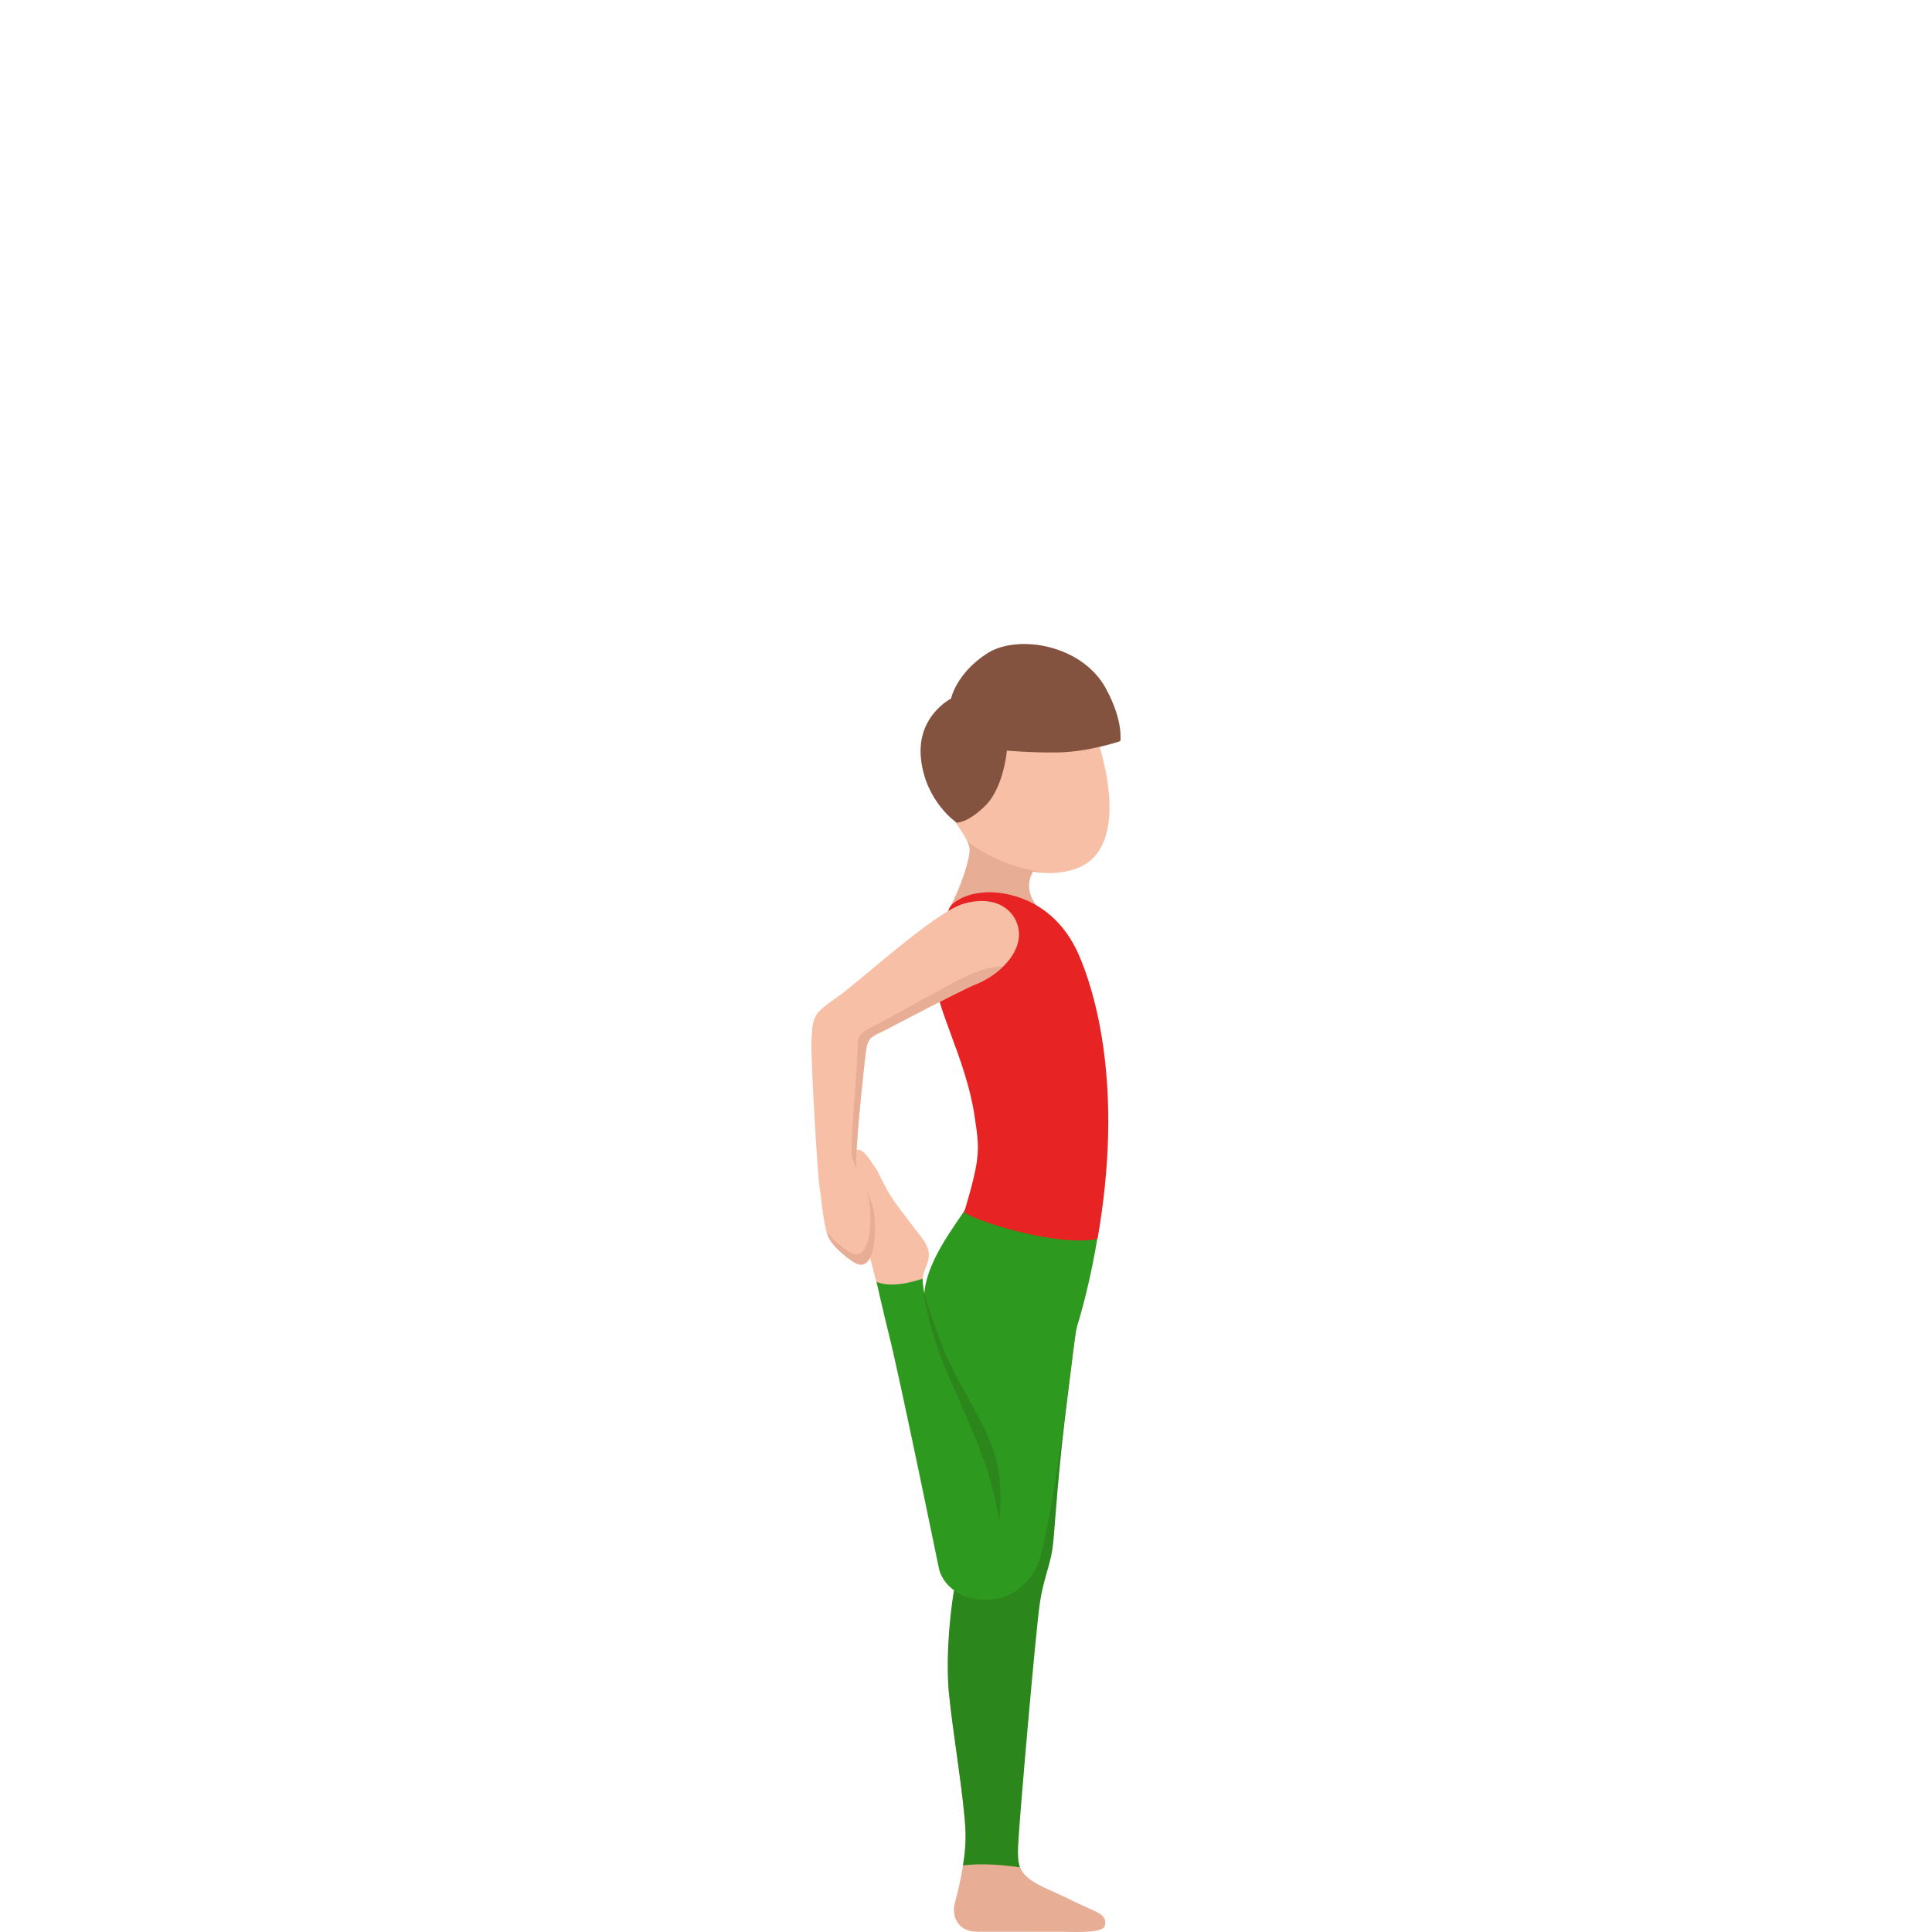 <svg width="300" height="300" viewBox="0 0 300 300" fill="none" xmlns="http://www.w3.org/2000/svg">
<path d="M156.556 235.431C156.556 235.431 155.876 229.832 153.55 224.264C151.12 218.44 147.803 212.676 145.643 207.689C144.298 204.588 143.076 200.258 143.29 198.355C143.501 196.455 145.421 195.08 143.102 192.152C143.102 192.152 141.011 189.437 139.316 187.18C137.621 184.931 136.281 181.874 136.281 181.874C134.763 179.561 133.847 178.187 132.883 178.585C132.2 178.866 131.66 179.411 132.022 181.161C132.654 184.229 132.82 185.753 133.267 187.98C133.791 190.589 138.219 207.096 138.219 207.096C140.085 213.393 147.404 243.324 147.404 243.324C148.25 246.497 151.393 248.543 154.724 248.164L156.556 235.431Z" fill="#F7C0A6"/>
<path d="M169.914 296.705C166.944 295.41 165.563 294.617 163.414 293.682C158.579 291.576 157.926 290.427 158.081 286.773C158.236 283.123 159.964 254.255 160.614 249.813C161.143 246.223 162.169 244.049 162.553 241.503C162.937 238.958 164.319 228.065 164.939 223.262C166.834 208.576 167.462 205.445 168.289 191.187C168.677 184.582 146.366 219.792 146.95 225.214C147.818 233.254 148.745 236.915 149.099 239.525C149.45 242.131 149.594 245.953 149.125 247.996C148.66 250.038 146.828 256.546 147.341 262.865C147.585 265.839 149.745 279.406 149.923 284.456C150.045 287.963 149.228 291.835 148.25 295.605C147.744 297.546 148.73 299.889 151.592 299.957L165.113 299.968C167.979 300.039 171.325 300.084 171.568 299.003C171.742 298.241 171.605 297.445 169.914 296.705Z" fill="#E8AD95"/>
<path d="M158.359 289.96C158.071 289.089 158.026 288.072 158.078 286.772C158.233 283.123 160.811 253.387 161.465 248.945C161.993 245.355 163.019 243.181 163.403 240.635C163.788 238.089 163.765 235.288 164.884 224.459C165.734 216.239 168.393 197.566 168.5 189.132C168.585 182.52 150.529 185.764 149.425 194.303C148.202 203.705 146.367 219.795 146.95 225.214C147.818 233.253 147.896 235.183 148.247 237.793C148.598 240.399 148.742 244.221 148.273 246.264C147.807 248.307 146.733 256.609 147.342 262.865C147.985 269.466 149.746 279.405 149.923 284.456C149.983 286.123 149.824 287.88 149.539 289.664C152.656 289.254 156.276 289.653 158.359 289.96Z" fill="#2B871B"/>
<path d="M153.967 248.262C157.195 248.412 160.652 245.092 161.498 241.92C164.448 230.872 166.55 208.189 167.281 205.838C169.142 199.838 170.454 192.707 171.048 187.89C171.048 187.89 161.989 188.348 150.968 185.584C150.968 185.584 150.381 187.078 149.465 188.438C147.02 192.073 142.057 198.655 143.896 204.126C144.963 207.295 145.916 209.713 146.651 213.378C147.046 215.338 147.006 215.533 147.556 220.704C148.372 228.372 149.188 232.679 148.608 236.174" fill="#2E991F"/>
<path d="M136.111 199.024C137.035 203.248 137.973 206.992 137.973 206.992C139.605 213.356 145.795 243.55 145.795 243.55C146.519 246.753 150.352 249.118 154.891 248.251L156.804 235.563C156.804 235.563 156.169 230.186 154.038 224.531C151.811 218.621 147.479 212.909 145.492 207.844C144.255 204.694 143.217 200.327 143.269 198.543C143.269 198.543 138.689 200.251 136.111 199.024Z" fill="#2E991F"/>
<path d="M155.134 236.231C155.134 236.231 155.718 232.115 154.975 227.85C154.233 223.58 151.216 218.785 148.42 213.57C145.628 208.354 143.346 200.292 143.346 200.292C143.346 200.292 144.022 205.264 145.979 210.438C147.497 214.456 152.18 224.162 153.642 229.438C155.105 234.717 155.134 236.231 155.134 236.231Z" fill="#2B871B"/>
<path d="M160.423 135.335C162.635 135.737 164.877 135.64 167.008 134.915C173.715 132.632 173.105 122.974 170.243 114.296C167.384 105.615 159.662 103.501 154.144 105.382C148.631 107.26 142.552 113.673 145.414 122.355C146.633 126.042 150.086 129.425 150.518 131.532C150.832 133.019 160.423 135.335 160.423 135.335Z" fill="#F7C0A6"/>
<path d="M161.815 135.52C161.542 135.422 161.239 135.339 160.877 135.276C155.54 134.333 151.733 131.825 150.237 130.698C150.37 130.995 150.47 131.273 150.525 131.532C150.835 133.019 148.941 138.471 147.338 141.129L161.39 141.145C158.502 138.013 160.426 135.336 160.426 135.336C160.884 135.418 161.35 135.475 161.815 135.52Z" fill="#E8AD95"/>
<path d="M147.501 140.881C146.802 142.087 145.285 147.456 145.174 151.283C145.033 156.111 149.997 164.331 151.316 173.223C152.106 178.536 152.335 179.4 149.713 188.265C152.124 189.85 164.4 193.627 170.417 192.373C174.564 168.904 170.025 153.994 167.51 148.249C165.375 143.363 161.701 140.119 156.829 138.94C151.696 137.705 148.199 139.676 147.501 140.881Z" fill="#E82323"/>
<path d="M147.674 108.484C147.674 108.484 148.472 104.586 153.232 101.492C157.989 98.394 168.001 100.084 171.713 106.892C174.505 112.014 173.958 115.085 173.958 115.085C173.958 115.085 169.006 116.783 164.164 116.843C160.013 116.895 156.346 116.553 156.346 116.553C156.346 116.553 155.884 122.231 153.015 125.092C150.271 127.833 148.553 127.743 148.553 127.743C148.553 127.743 143.748 124.533 143.013 117.856C142.282 111.176 147.674 108.484 147.674 108.484Z" fill="#845340"/>
<path d="M130.741 154.366C126.494 157.238 126.132 157.441 126.006 161.71C125.91 164.958 126.922 182.103 127.244 184.142C127.602 186.418 127.75 189.568 128.521 191.765C129.12 193.47 131.251 195.077 132.392 195.873C136.329 198.614 136.211 189.377 135.487 187.18C134.763 184.983 133.515 182.824 133.042 181.371C132.569 179.918 134.272 164.943 134.412 163.64C134.733 160.625 135.472 160.888 138.475 159.262C140.735 158.034 132.222 153.367 130.741 154.366Z" fill="#F7C0A6"/>
<path d="M158.222 145.301C158.363 142.128 155.39 138.692 149.643 140.326C145.067 141.629 132.463 153.303 129.652 155.09C126.816 156.896 135.236 160.985 136.263 160.546C137.29 160.107 149.145 153.768 151.626 152.796C154.108 151.827 158.056 148.977 158.222 145.301Z" fill="#F7C0A6"/>
<path d="M131.671 194.271C130.756 193.636 129.219 192.472 128.329 191.162C128.388 191.361 128.444 191.563 128.506 191.751C129.105 193.456 131.236 195.063 132.377 195.859C136.314 198.6 136.196 189.363 135.472 187.166C135.11 186.066 134.615 184.973 134.153 183.975C134.375 184.5 134.585 185.037 134.763 185.578C135.494 187.775 135.608 197.012 131.671 194.271Z" fill="#E8AD95"/>
<path d="M150.902 151.197C148.42 152.17 137.436 158.512 136.406 158.951C136.373 158.966 136.314 158.992 136.255 159.022C134.944 159.796 133.034 160.265 133.189 162.244C133.33 164.047 131.852 178.315 132.325 179.769C132.536 180.422 132.909 181.222 133.315 182.097C133.208 181.834 133.108 181.582 133.034 181.353C132.561 179.9 134.231 164.921 134.404 163.622C134.667 161.655 134.8 161.377 136.114 160.607C136.166 160.603 136.214 160.547 136.247 160.532C137.274 160.093 149.129 153.754 151.611 152.782C152.844 152.301 154.436 151.355 155.747 150.074C153.986 150.063 152.457 150.589 150.902 151.197Z" fill="#E8AD95"/>
</svg>
